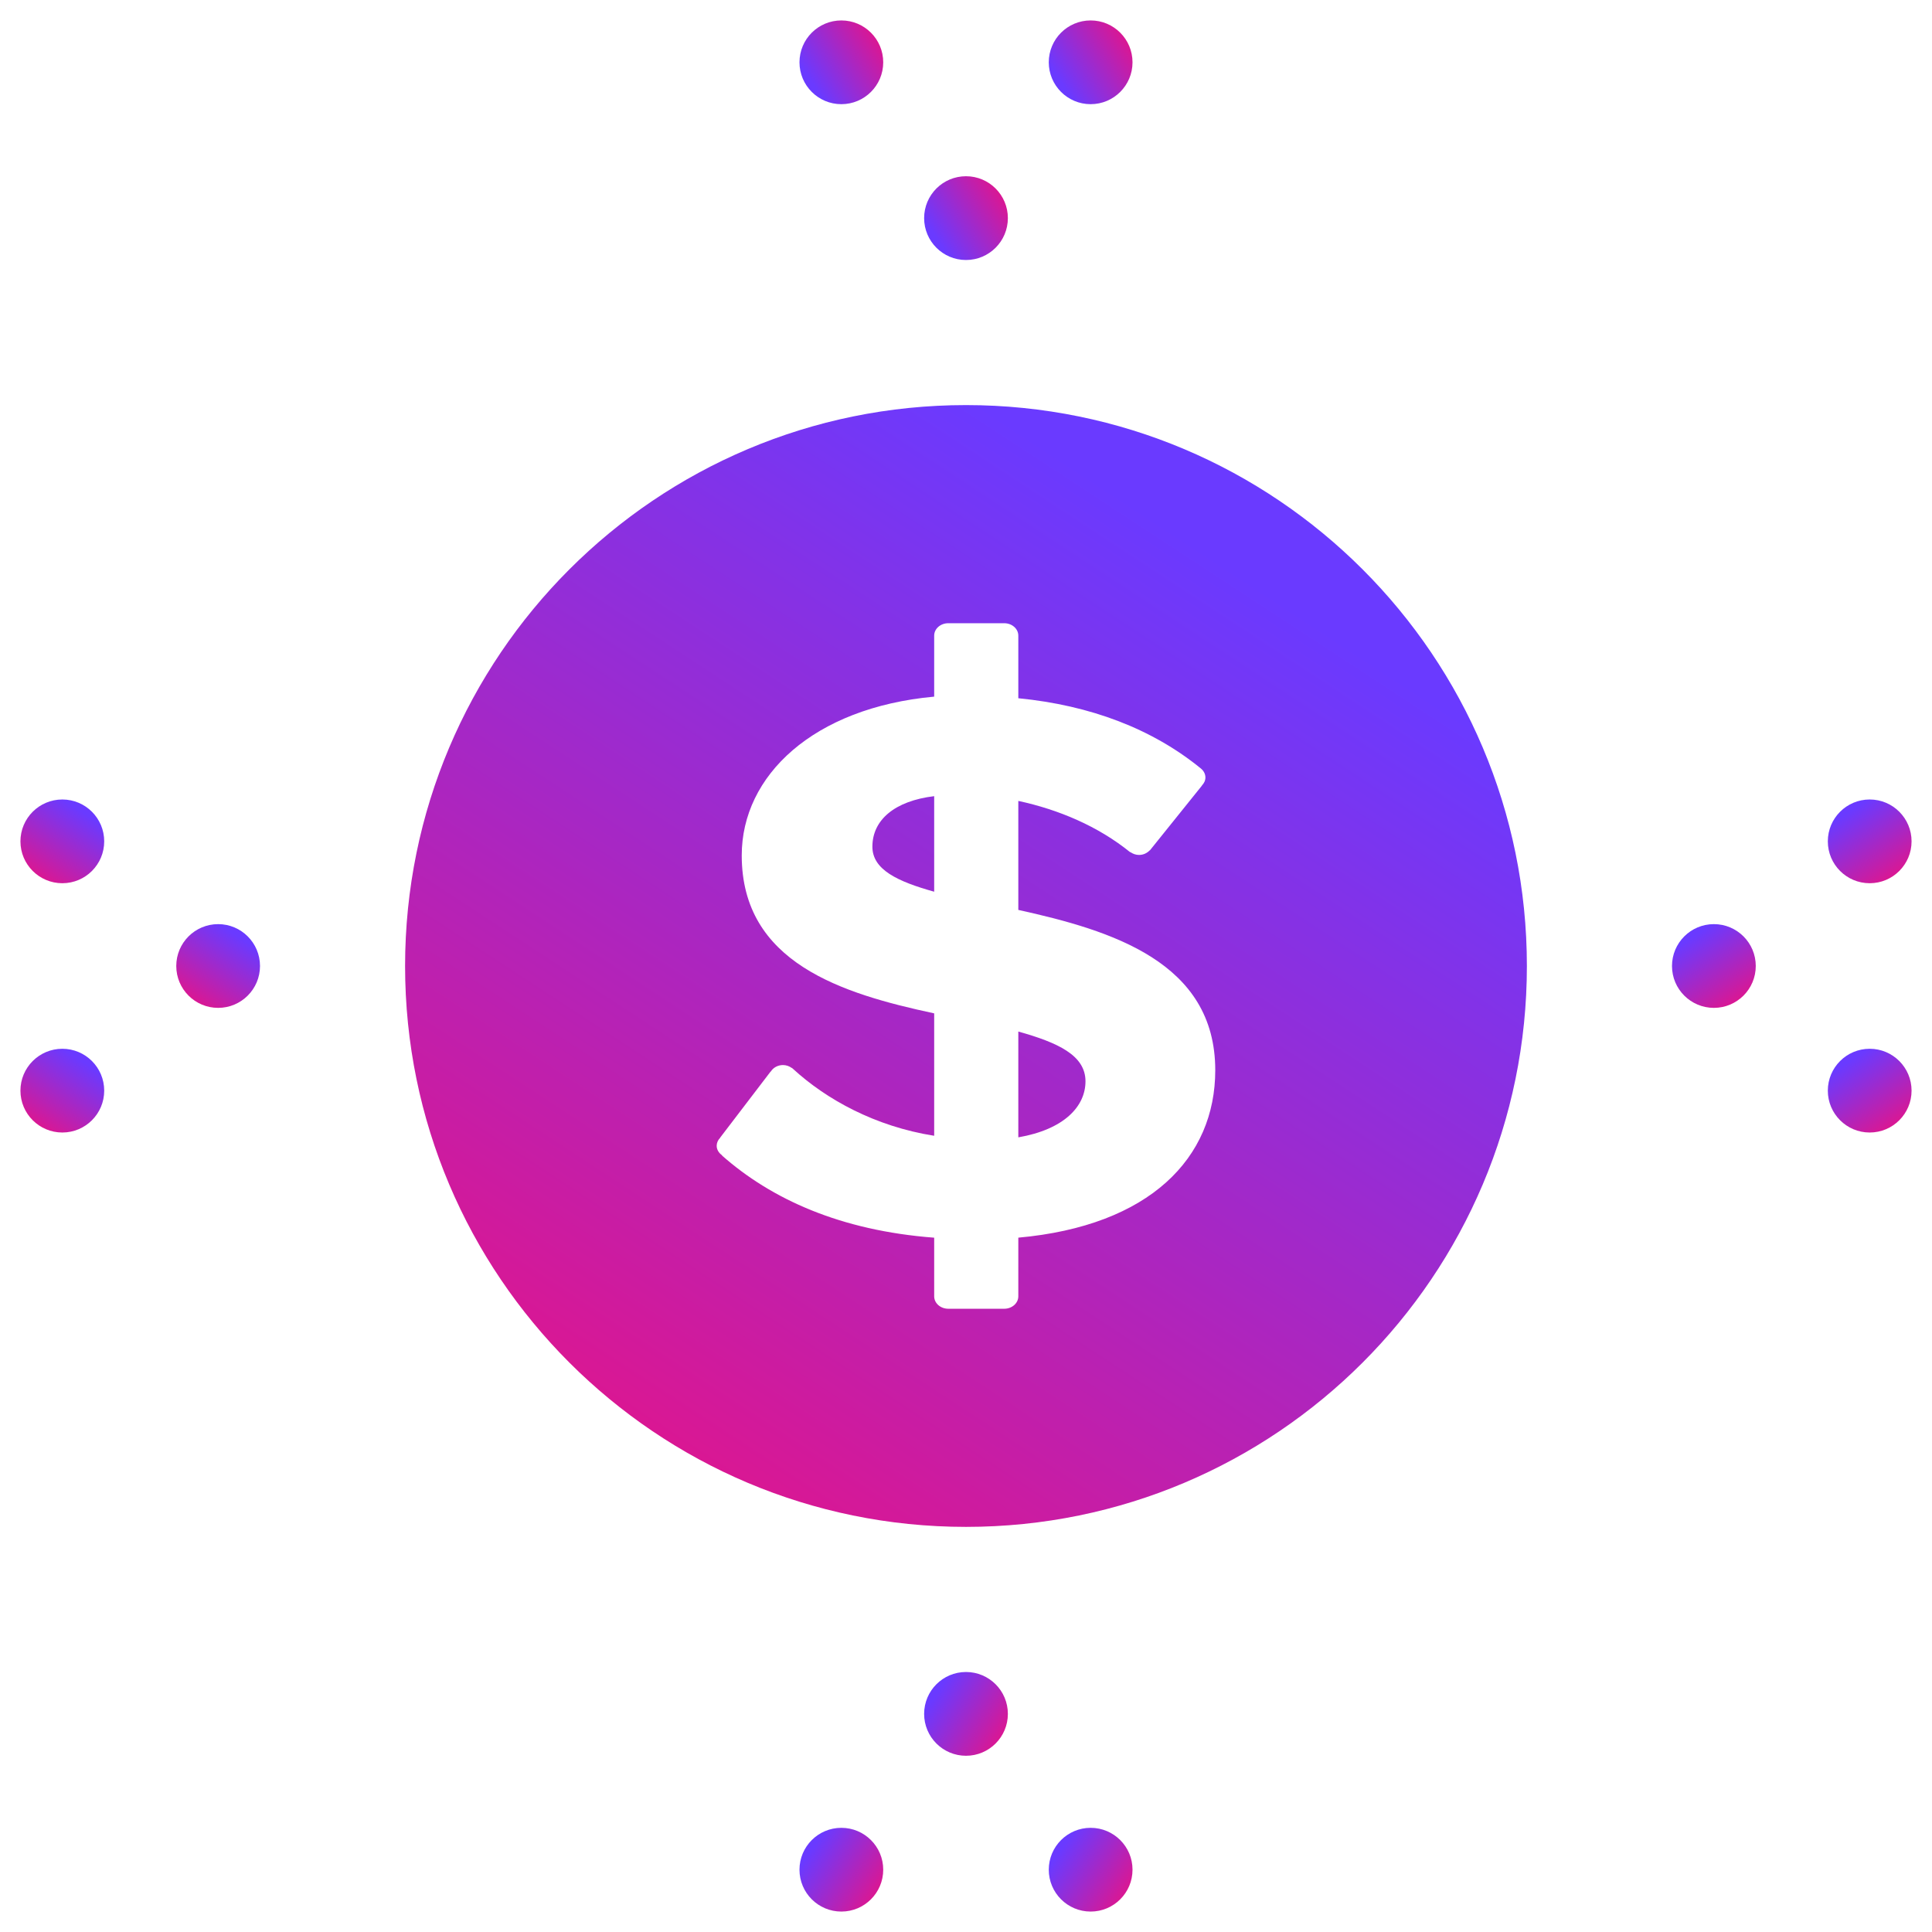 <svg width="64" height="64" viewBox="0 0 64 64" fill="none" xmlns="http://www.w3.org/2000/svg">
<g clip-path="url(#clip0_6176_2)">
<path fill-rule="evenodd" clip-rule="evenodd" d="M32 50.58C42.261 50.58 50.58 42.261 50.58 32C50.58 21.738 42.261 13.419 32 13.419C21.738 13.419 13.419 21.738 13.419 32C13.419 42.261 21.738 50.58 32 50.58ZM37.44 28.232C36.373 27.368 35.068 26.819 33.733 26.531V30.142C36.817 30.822 40.257 31.869 40.257 35.453C40.257 38.357 38.093 40.606 33.733 40.999L33.733 42.942C33.733 43.17 33.524 43.354 33.266 43.354H31.413C31.155 43.354 30.946 43.17 30.946 42.942V41C27.832 40.764 25.549 39.718 23.918 38.279L23.923 38.273C23.815 38.197 23.741 38.086 23.741 37.955C23.742 37.856 23.784 37.761 23.859 37.688L23.857 37.684L25.527 35.497L25.533 35.498C25.572 35.433 25.63 35.378 25.701 35.34C25.772 35.302 25.854 35.281 25.937 35.281C26.044 35.282 26.147 35.317 26.228 35.378L26.231 35.374L26.252 35.392C26.261 35.399 26.269 35.406 26.276 35.413C27.373 36.417 28.985 37.314 30.946 37.624V33.569C27.892 32.915 24.571 31.894 24.571 28.336C24.571 25.694 26.943 23.443 30.946 23.077V21.056C30.946 20.829 31.155 20.645 31.413 20.645H33.266C33.524 20.645 33.733 20.829 33.733 21.056V23.13C36.131 23.365 38.174 24.148 39.774 25.452C39.869 25.527 39.931 25.634 39.931 25.755C39.931 25.858 39.884 25.95 39.813 26.022L39.817 26.023L38.092 28.169L38.086 28.168C38 28.259 37.876 28.321 37.731 28.321C37.621 28.321 37.524 28.282 37.444 28.226L37.44 28.232ZM28.899 28.048C28.899 28.807 29.73 29.2 30.946 29.539V26.374C29.641 26.531 28.899 27.159 28.899 28.048ZM33.733 34.171V37.676C35.245 37.415 35.958 36.656 35.958 35.819C35.958 34.956 35.038 34.537 33.733 34.171Z" fill="url(#paint0_linear_6176_2)"/>
<path d="M7.226 33.387C7.992 33.387 8.613 32.766 8.613 32C8.613 31.234 7.992 30.613 7.226 30.613C6.46 30.613 5.839 31.234 5.839 32C5.839 32.766 6.46 33.387 7.226 33.387Z" fill="url(#paint1_linear_6176_2)"/>
<path d="M2.065 29.258C2.831 29.258 3.452 28.637 3.452 27.871C3.452 27.105 2.831 26.484 2.065 26.484C1.299 26.484 0.677 27.105 0.677 27.871C0.677 28.637 1.299 29.258 2.065 29.258Z" fill="url(#paint2_linear_6176_2)"/>
<path d="M2.065 37.516C2.831 37.516 3.452 36.895 3.452 36.129C3.452 35.363 2.831 34.742 2.065 34.742C1.299 34.742 0.677 35.363 0.677 36.129C0.677 36.895 1.299 37.516 2.065 37.516Z" fill="url(#paint3_linear_6176_2)"/>
<path d="M33.387 7.225C33.387 7.992 32.766 8.613 32 8.613C31.234 8.613 30.613 7.992 30.613 7.225C30.613 6.459 31.234 5.838 32 5.838C32.766 5.838 33.387 6.459 33.387 7.225Z" fill="url(#paint4_linear_6176_2)"/>
<path d="M29.258 2.064C29.258 2.83 28.637 3.451 27.871 3.451C27.105 3.451 26.484 2.83 26.484 2.064C26.484 1.298 27.105 0.677 27.871 0.677C28.637 0.677 29.258 1.298 29.258 2.064Z" fill="url(#paint5_linear_6176_2)"/>
<path d="M37.516 2.064C37.516 2.83 36.895 3.451 36.129 3.451C35.363 3.451 34.742 2.83 34.742 2.064C34.742 1.298 35.363 0.677 36.129 0.677C36.895 0.677 37.516 1.298 37.516 2.064Z" fill="url(#paint6_linear_6176_2)"/>
<path d="M33.387 56.775C33.387 56.008 32.766 55.387 32 55.387C31.234 55.387 30.613 56.008 30.613 56.775C30.613 57.541 31.234 58.162 32 58.162C32.766 58.162 33.387 57.541 33.387 56.775Z" fill="url(#paint7_linear_6176_2)"/>
<path d="M29.258 61.936C29.258 61.17 28.637 60.549 27.871 60.549C27.105 60.549 26.484 61.17 26.484 61.936C26.484 62.702 27.105 63.323 27.871 63.323C28.637 63.323 29.258 62.702 29.258 61.936Z" fill="url(#paint8_linear_6176_2)"/>
<path d="M37.516 61.936C37.516 61.17 36.895 60.549 36.129 60.549C35.363 60.549 34.742 61.17 34.742 61.936C34.742 62.702 35.363 63.323 36.129 63.323C36.895 63.323 37.516 62.702 37.516 61.936Z" fill="url(#paint9_linear_6176_2)"/>
<path d="M56.775 33.387C56.008 33.387 55.387 32.766 55.387 32C55.387 31.234 56.008 30.613 56.775 30.613C57.541 30.613 58.162 31.234 58.162 32C58.162 32.766 57.541 33.387 56.775 33.387Z" fill="url(#paint10_linear_6176_2)"/>
<path d="M61.936 29.258C61.17 29.258 60.549 28.637 60.549 27.871C60.549 27.105 61.17 26.484 61.936 26.484C62.702 26.484 63.323 27.105 63.323 27.871C63.323 28.637 62.702 29.258 61.936 29.258Z" fill="url(#paint11_linear_6176_2)"/>
<path d="M61.936 37.516C61.17 37.516 60.549 36.895 60.549 36.129C60.549 35.363 61.17 34.742 61.936 34.742C62.702 34.742 63.323 35.363 63.323 36.129C63.323 36.895 62.702 37.516 61.936 37.516Z" fill="url(#paint12_linear_6176_2)"/>
</g>
<defs>
<linearGradient id="paint0_linear_6176_2" x1="24.734" y1="50.815" x2="44.224" y2="21.075" gradientUnits="userSpaceOnUse">
<stop stop-color="#DD1690"/>
<stop offset="1" stop-color="#6A3AFF"/>
</linearGradient>
<linearGradient id="paint1_linear_6176_2" x1="6.683" y1="33.404" x2="8.138" y2="31.184" gradientUnits="userSpaceOnUse">
<stop stop-color="#DD1690"/>
<stop offset="1" stop-color="#6A3AFF"/>
</linearGradient>
<linearGradient id="paint2_linear_6176_2" x1="1.522" y1="29.276" x2="2.977" y2="27.055" gradientUnits="userSpaceOnUse">
<stop stop-color="#DD1690"/>
<stop offset="1" stop-color="#6A3AFF"/>
</linearGradient>
<linearGradient id="paint3_linear_6176_2" x1="1.522" y1="37.533" x2="2.977" y2="35.313" gradientUnits="userSpaceOnUse">
<stop stop-color="#DD1690"/>
<stop offset="1" stop-color="#6A3AFF"/>
</linearGradient>
<linearGradient id="paint4_linear_6176_2" x1="33.405" y1="6.683" x2="31.185" y2="8.138" gradientUnits="userSpaceOnUse">
<stop stop-color="#DD1690"/>
<stop offset="1" stop-color="#6A3AFF"/>
</linearGradient>
<linearGradient id="paint5_linear_6176_2" x1="29.276" y1="1.522" x2="27.056" y2="2.977" gradientUnits="userSpaceOnUse">
<stop stop-color="#DD1690"/>
<stop offset="1" stop-color="#6A3AFF"/>
</linearGradient>
<linearGradient id="paint6_linear_6176_2" x1="37.534" y1="1.522" x2="35.313" y2="2.977" gradientUnits="userSpaceOnUse">
<stop stop-color="#DD1690"/>
<stop offset="1" stop-color="#6A3AFF"/>
</linearGradient>
<linearGradient id="paint7_linear_6176_2" x1="33.405" y1="57.317" x2="31.185" y2="55.862" gradientUnits="userSpaceOnUse">
<stop stop-color="#DD1690"/>
<stop offset="1" stop-color="#6A3AFF"/>
</linearGradient>
<linearGradient id="paint8_linear_6176_2" x1="29.276" y1="62.478" x2="27.056" y2="61.023" gradientUnits="userSpaceOnUse">
<stop stop-color="#DD1690"/>
<stop offset="1" stop-color="#6A3AFF"/>
</linearGradient>
<linearGradient id="paint9_linear_6176_2" x1="37.534" y1="62.478" x2="35.313" y2="61.023" gradientUnits="userSpaceOnUse">
<stop stop-color="#DD1690"/>
<stop offset="1" stop-color="#6A3AFF"/>
</linearGradient>
<linearGradient id="paint10_linear_6176_2" x1="57.317" y1="33.404" x2="55.862" y2="31.184" gradientUnits="userSpaceOnUse">
<stop stop-color="#DD1690"/>
<stop offset="1" stop-color="#6A3AFF"/>
</linearGradient>
<linearGradient id="paint11_linear_6176_2" x1="62.478" y1="29.276" x2="61.023" y2="27.055" gradientUnits="userSpaceOnUse">
<stop stop-color="#DD1690"/>
<stop offset="1" stop-color="#6A3AFF"/>
</linearGradient>
<linearGradient id="paint12_linear_6176_2" x1="62.478" y1="37.533" x2="61.023" y2="35.313" gradientUnits="userSpaceOnUse">
<stop stop-color="#DD1690"/>
<stop offset="1" stop-color="#6A3AFF"/>
</linearGradient>
<clipPath id="clip0_6176_2">
<rect width="64" height="64" fill="white"/>
</clipPath>
</defs>
</svg>
